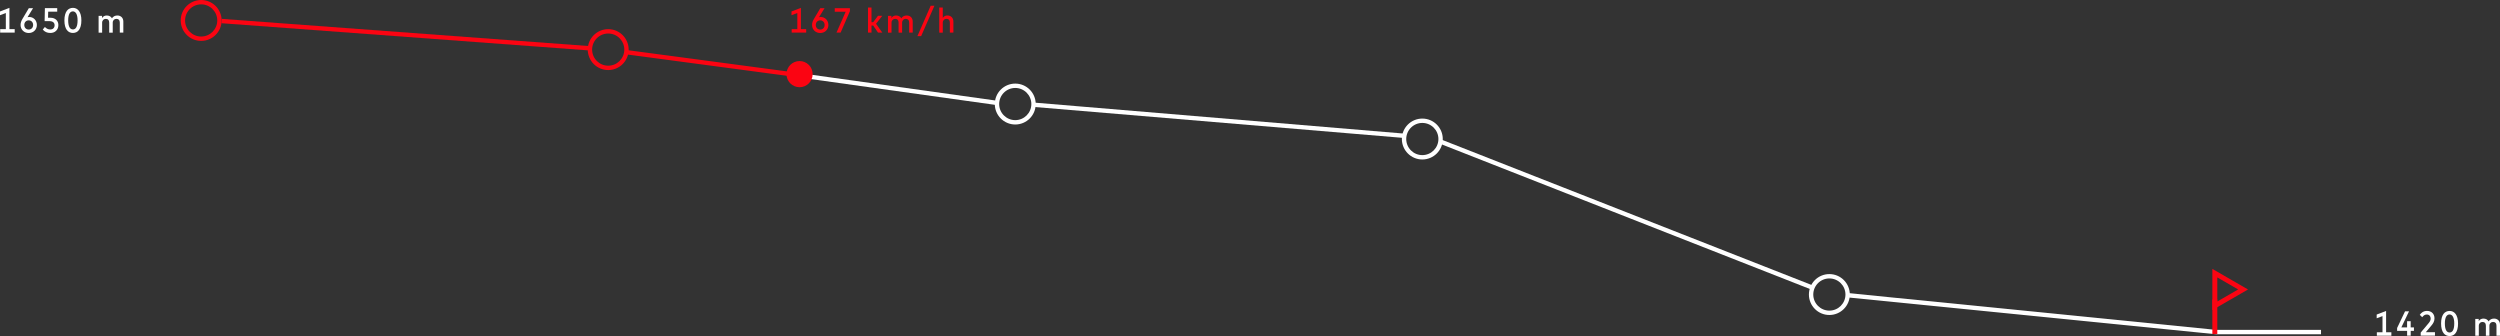 <?xml version="1.0" encoding="UTF-8"?>
<svg xmlns="http://www.w3.org/2000/svg" id="Layer_2" data-name="Layer 2" viewBox="0 0 1146.56 154.12">
  <rect x="0" y="0" width="1146.56" height="154.12" fill="#333333" stroke="none"/>
  <defs>
    <style>
      .cls-1 {
        fill: #fb0412;
      }

      .cls-2 {
        fill: #fff;
      }

      .cls-3 {
        stroke: #fb0412;
      }

      .cls-3, .cls-4 {
        fill: none;
        stroke-miterlimit: 10;
        stroke-width: 2px;
      }

      .cls-4 {
        stroke: #fff;
      }
    </style>
  </defs>
  <g id="Layer_1-2" data-name="Layer 1">
    <g>
      <path class="cls-2" d="m6.74,13.37v1.59H.08v-1.59h2.59v-7.4l-2.67,1.01v-1.72l4.32-1.66v9.77h2.42Z"></path>
      <path class="cls-2" d="m13.43,7.79c.49,0,.94.09,1.37.28.42.18.79.44,1.1.76.31.33.56.71.74,1.16s.27.93.27,1.45-.09,1.03-.28,1.48c-.19.45-.45.84-.78,1.17-.33.33-.73.58-1.18.77-.46.19-.96.28-1.5.28s-1.03-.09-1.49-.28c-.46-.18-.85-.44-1.19-.77-.33-.33-.6-.72-.78-1.17-.19-.45-.28-.94-.28-1.47,0-.47.07-.94.22-1.39s.37-.93.67-1.43l2.89-4.86h1.94l-2.55,4.14c.12-.04.25-.07.38-.08.14-.02.29-.03.45-.03Zm-.27,5.77c.3,0,.57-.05.82-.16.25-.1.46-.25.64-.43.18-.18.32-.41.42-.66.1-.26.15-.54.15-.86s-.05-.59-.15-.86c-.1-.26-.24-.48-.42-.67-.18-.18-.39-.33-.64-.43-.25-.1-.52-.16-.81-.16s-.57.05-.82.16c-.25.1-.46.25-.64.43-.18.18-.32.41-.42.67-.1.26-.15.55-.15.86s.05.6.15.86.24.48.42.66c.18.18.39.33.64.43.25.1.52.16.82.16Z"></path>
      <path class="cls-2" d="m26.25,5.34h-4.15l-.07,2.8h1.09c.6,0,1.12.09,1.57.26.45.17.83.41,1.14.71.31.3.54.66.7,1.06.16.41.24.85.24,1.32,0,.58-.1,1.09-.29,1.54-.19.45-.45.83-.79,1.14-.33.31-.72.55-1.17.71-.45.16-.93.24-1.45.24-.73,0-1.39-.13-1.97-.4s-1.07-.66-1.49-1.17l.99-1.19c.14.17.3.33.49.47.18.14.38.26.59.37.21.1.43.18.66.24.23.06.46.08.71.08.32,0,.61-.05.86-.15s.46-.23.62-.41c.17-.17.29-.38.38-.61.09-.23.13-.48.13-.76s-.04-.51-.13-.74c-.09-.23-.22-.43-.41-.6-.19-.17-.43-.31-.74-.41s-.67-.15-1.11-.15h-2.19l.13-5.95h5.65v1.58Z"></path>
      <path class="cls-2" d="m33.44,3.6c.55,0,1.06.12,1.53.34.47.23.88.58,1.23,1.05.35.47.62,1.07.82,1.8s.3,1.58.3,2.57-.1,1.89-.3,2.62c-.2.73-.47,1.32-.82,1.79s-.75.81-1.23,1.02-.98.33-1.53.33-1.07-.11-1.54-.33c-.48-.22-.89-.56-1.24-1.02-.35-.46-.62-1.06-.82-1.79-.2-.73-.3-1.6-.3-2.62s.1-1.89.3-2.62c.2-.73.47-1.32.82-1.79.35-.46.77-.81,1.24-1.02.48-.22.99-.33,1.54-.33Zm0,1.62c-.3,0-.59.07-.85.22-.27.14-.5.38-.69.7-.2.33-.35.75-.46,1.28-.12.53-.17,1.17-.17,1.94s.06,1.41.17,1.94c.11.53.27.95.46,1.28.2.33.43.56.69.7.27.14.55.22.85.22s.58-.07.84-.22c.26-.14.49-.38.68-.7.19-.33.34-.75.45-1.28.11-.53.17-1.17.17-1.94s-.05-1.36-.17-1.88c-.11-.52-.26-.95-.45-1.28-.19-.33-.42-.58-.68-.74-.26-.16-.54-.24-.84-.24Z"></path>
      <path class="cls-2" d="m53.81,7.1c.41,0,.78.07,1.12.2.34.13.62.32.87.56.24.24.43.54.56.88.13.34.2.73.2,1.15v5.07h-1.62v-4.58c0-.57-.14-1-.42-1.29-.28-.3-.66-.44-1.15-.44-.23,0-.45.04-.65.12-.2.08-.38.19-.53.34-.15.15-.27.34-.36.56-.09.22-.13.47-.13.74v4.56h-1.62v-4.58c0-.57-.14-1-.41-1.29-.28-.3-.66-.44-1.15-.44-.23,0-.45.04-.66.12-.2.08-.38.19-.53.34-.15.15-.27.34-.36.56-.09.22-.13.47-.13.74v4.56h-1.62v-7.7h1.58v1.02c.13-.22.28-.41.44-.56.17-.15.35-.27.53-.37.19-.09.38-.16.59-.2s.41-.06.62-.06c.54,0,1.02.12,1.43.35.41.23.72.56.95.97.14-.25.3-.45.49-.62s.38-.3.6-.41c.21-.1.44-.18.67-.22.23-.05.47-.07.7-.07Z"></path>
    </g>
    <g>
      <path class="cls-1" d="m369.74,13.37v1.59h-6.66v-1.59h2.59v-7.4l-2.67,1.01v-1.72l4.32-1.66v9.77h2.42Z"></path>
      <path class="cls-1" d="m376.43,7.79c.49,0,.94.09,1.37.28.42.18.79.44,1.1.76.31.33.56.71.74,1.16s.27.93.27,1.45-.09,1.03-.28,1.48c-.19.45-.45.84-.78,1.17-.33.33-.73.58-1.18.77-.46.19-.96.28-1.5.28s-1.03-.09-1.49-.28c-.46-.18-.85-.44-1.19-.77-.33-.33-.6-.72-.78-1.17-.19-.45-.28-.94-.28-1.47,0-.47.07-.94.22-1.39s.37-.93.67-1.43l2.89-4.86h1.94l-2.55,4.14c.12-.04.25-.07.38-.08.14-.02.29-.03.45-.03Zm-.27,5.77c.3,0,.57-.05.82-.16.25-.1.46-.25.64-.43.18-.18.32-.41.42-.66.1-.26.15-.54.15-.86s-.05-.59-.15-.86c-.1-.26-.24-.48-.42-.67-.18-.18-.39-.33-.64-.43-.25-.1-.52-.16-.81-.16s-.57.05-.82.16c-.25.1-.46.25-.64.43-.18.18-.32.41-.42.67-.1.26-.15.55-.15.86s.05.6.15.86.24.48.42.66c.18.18.39.33.64.43.25.1.52.16.82.16Z"></path>
      <path class="cls-1" d="m389.79,5.14l-4.26,9.82h-1.9l4.23-9.59h-5.02v-1.61h6.95v1.38Z"></path>
      <path class="cls-1" d="m400.45,11.7h-.76v3.26h-1.61V3.44h1.61v6.74h.77l2.2-2.92h1.95l-2.84,3.64,2.88,4.06h-1.96l-2.24-3.26Z"></path>
      <path class="cls-1" d="m415.84,7.1c.41,0,.78.07,1.12.2.34.13.63.32.87.56.24.24.43.54.56.88.13.34.2.73.2,1.15v5.07h-1.62v-4.58c0-.57-.14-1-.42-1.29s-.66-.44-1.15-.44c-.23,0-.45.04-.65.12-.2.08-.38.19-.53.34-.15.15-.27.34-.36.56-.09.22-.13.47-.13.74v4.56h-1.62v-4.58c0-.57-.14-1-.41-1.29s-.66-.44-1.15-.44c-.23,0-.45.04-.66.12-.21.08-.38.19-.53.34-.15.15-.27.34-.36.56-.09.22-.13.47-.13.74v4.56h-1.62v-7.7h1.58v1.02c.13-.22.28-.41.44-.56.17-.15.34-.27.53-.37.19-.09.38-.16.59-.2.2-.04.41-.06.62-.06.54,0,1.02.12,1.42.35.41.23.72.56.95.97.14-.25.3-.45.48-.62s.39-.3.6-.41c.21-.1.44-.18.67-.22.23-.05.47-.07.7-.07Z"></path>
      <path class="cls-1" d="m422.46,16.56h-1.71l6.08-13.92h1.71l-6.08,13.92Z"></path>
      <path class="cls-1" d="m434.51,7.1c.4,0,.77.07,1.11.2.33.13.62.32.86.56.24.24.42.54.56.88.13.34.2.73.2,1.15v5.07h-1.62v-4.58c0-.57-.14-1-.41-1.29s-.66-.44-1.15-.44c-.23,0-.45.04-.66.12-.21.08-.38.19-.53.34-.15.15-.27.34-.36.56-.09.22-.13.47-.13.74v4.56h-1.62V3.44h1.62v4.78c.13-.21.27-.38.44-.53.16-.14.34-.26.53-.35s.38-.15.58-.19.4-.06.6-.06Z"></path>
    </g>
    <g>
      <path class="cls-2" d="m1096.74,152.37v1.59h-6.66v-1.59h2.59v-7.4l-2.67,1.01v-1.72l4.32-1.66v9.77h2.42Z"></path>
      <path class="cls-2" d="m1105.61,151.74v2.22h-1.65v-2.22h-4.59v-1.31l3.65-7.66h1.83l-3.54,7.39h2.64v-2.86h1.65v2.86h1.49v1.58h-1.49Z"></path>
      <path class="cls-2" d="m1109.76,144.41c.14-.21.31-.42.51-.64s.43-.41.7-.58c.27-.17.58-.32.93-.43s.74-.17,1.18-.17c.54,0,1.02.08,1.44.26.43.17.79.41,1.08.71.29.3.52.66.68,1.08s.23.88.23,1.37c0,.33-.03.64-.1.93-.07.29-.16.57-.28.82-.12.26-.26.5-.42.74-.16.23-.33.46-.51.68l-2.67,3.18h4.2v1.6h-6.55v-1.41l3.69-4.4c.27-.33.49-.66.65-1,.16-.34.24-.7.24-1.08,0-.26-.04-.5-.12-.72-.08-.22-.2-.42-.35-.58-.15-.17-.34-.29-.55-.39-.22-.09-.47-.14-.75-.14-.25,0-.48.03-.69.1s-.39.16-.56.27c-.17.12-.32.25-.46.4-.14.15-.27.31-.39.47l-1.12-1.07Z"></path>
      <path class="cls-2" d="m1123.44,142.6c.55,0,1.06.12,1.53.34.47.23.88.58,1.23,1.05.35.47.62,1.07.82,1.8s.3,1.58.3,2.57-.1,1.89-.3,2.62c-.2.73-.47,1.32-.82,1.79s-.75.81-1.23,1.02-.98.33-1.53.33-1.07-.11-1.54-.33c-.48-.22-.89-.56-1.24-1.02-.35-.46-.62-1.06-.82-1.79-.2-.73-.3-1.6-.3-2.62s.1-1.89.3-2.62c.2-.73.47-1.32.82-1.79.35-.46.77-.81,1.24-1.02.48-.22.99-.33,1.54-.33Zm0,1.62c-.3,0-.59.07-.85.22-.27.14-.5.38-.69.7-.2.33-.35.75-.46,1.28-.12.53-.17,1.17-.17,1.94s.06,1.41.17,1.94c.11.53.27.95.46,1.28.2.33.43.56.69.7.27.14.55.22.85.22s.58-.07.84-.22c.26-.14.49-.38.68-.7.19-.33.34-.75.45-1.28.11-.53.17-1.17.17-1.94s-.05-1.36-.17-1.88c-.11-.52-.26-.95-.45-1.28-.19-.33-.42-.58-.68-.74-.26-.16-.54-.24-.84-.24Z"></path>
      <path class="cls-2" d="m1143.81,146.1c.41,0,.78.07,1.12.2.34.13.62.32.87.56.24.24.43.54.56.88.13.34.2.73.2,1.15v5.07h-1.62v-4.58c0-.57-.14-1-.42-1.29-.28-.3-.66-.44-1.15-.44-.23,0-.45.04-.65.12-.2.08-.38.19-.53.34-.15.15-.27.34-.36.56-.09.22-.13.47-.13.74v4.56h-1.62v-4.58c0-.57-.14-1-.41-1.29-.28-.3-.66-.44-1.15-.44-.23,0-.45.04-.66.12-.2.08-.38.19-.53.34-.15.15-.27.34-.36.56-.09.22-.13.47-.13.74v4.56h-1.62v-7.7h1.58v1.02c.13-.22.28-.41.44-.56.17-.15.35-.27.53-.37.19-.09.38-.16.59-.2s.41-.06.62-.06c.54,0,1.02.12,1.43.35.41.23.72.56.95.97.14-.25.3-.45.49-.62s.38-.3.6-.41c.21-.1.44-.18.67-.22.23-.05.47-.07.7-.07Z"></path>
    </g>
    <path class="cls-1" d="m278.94,15.37c4.07,0,7.38,3.31,7.38,7.38s-3.31,7.38-7.38,7.38-7.38-3.31-7.38-7.38,3.31-7.38,7.38-7.38m0-2c-5.18,0-9.38,4.2-9.38,9.38s4.2,9.38,9.38,9.38,9.38-4.2,9.38-9.38-4.2-9.38-9.38-9.38h0Z"></path>
    <path class="cls-1" d="m92.26,2c4.07,0,7.38,3.31,7.38,7.38s-3.31,7.38-7.38,7.38-7.38-3.31-7.38-7.38,3.31-7.38,7.38-7.38m0-2c-5.18,0-9.38,4.2-9.38,9.38s4.2,9.38,9.38,9.38,9.38-4.2,9.38-9.38S97.44,0,92.26,0h0Z"></path>
    <path class="cls-2" d="m465.62,40.34c4.07,0,7.38,3.31,7.38,7.38s-3.31,7.38-7.38,7.38-7.38-3.31-7.38-7.38,3.31-7.38,7.38-7.38m0-2c-5.18,0-9.38,4.2-9.38,9.38s4.2,9.38,9.38,9.38,9.38-4.2,9.38-9.38-4.2-9.38-9.38-9.38h0Z"></path>
    <path class="cls-2" d="m652.31,56.38c4.07,0,7.38,3.31,7.38,7.38s-3.31,7.38-7.38,7.38-7.38-3.31-7.38-7.38,3.31-7.38,7.38-7.38m0-2c-5.18,0-9.38,4.2-9.38,9.38s4.2,9.38,9.38,9.38,9.38-4.2,9.38-9.38-4.2-9.38-9.38-9.38h0Z"></path>
    <path class="cls-2" d="m838.99,127.7c4.07,0,7.38,3.31,7.38,7.38s-3.31,7.38-7.38,7.38-7.38-3.31-7.38-7.38,3.31-7.38,7.38-7.38m0-2c-5.18,0-9.38,4.2-9.38,9.38s4.2,9.38,9.38,9.38,9.38-4.2,9.38-9.38-4.2-9.38-9.38-9.38h0Z"></path>
    <line class="cls-3" x1="101.64" y1="9.65" x2="270.13" y2="22.13"></line>
    <line class="cls-4" x1="367.31" y1="34.61" x2="456.46" y2="47.09"></line>
    <line class="cls-4" x1="473.4" y1="47.98" x2="643.68" y2="62.25"></line>
    <line class="cls-4" x1="660.62" y1="64.92" x2="830.89" y2="131.79"></line>
    <polyline class="cls-4" points="846.94 135.35 1016.33 152.29 1064.47 152.29"></polyline>
    <g>
      <rect class="cls-1" x="1014.64" y="137.36" width="2.27" height="15.86"></rect>
      <path class="cls-1" d="m1014.64,142.2v-18.88l16.35,9.44-16.35,9.44Zm2.27-14.96v11.03l9.55-5.52-9.55-5.52Z"></path>
    </g>
    <line class="cls-3" x1="287.07" y1="23.91" x2="367.31" y2="34.61"></line>
    <circle class="cls-1" cx="366.7" cy="34" r="6"></circle>
  </g>
</svg>
